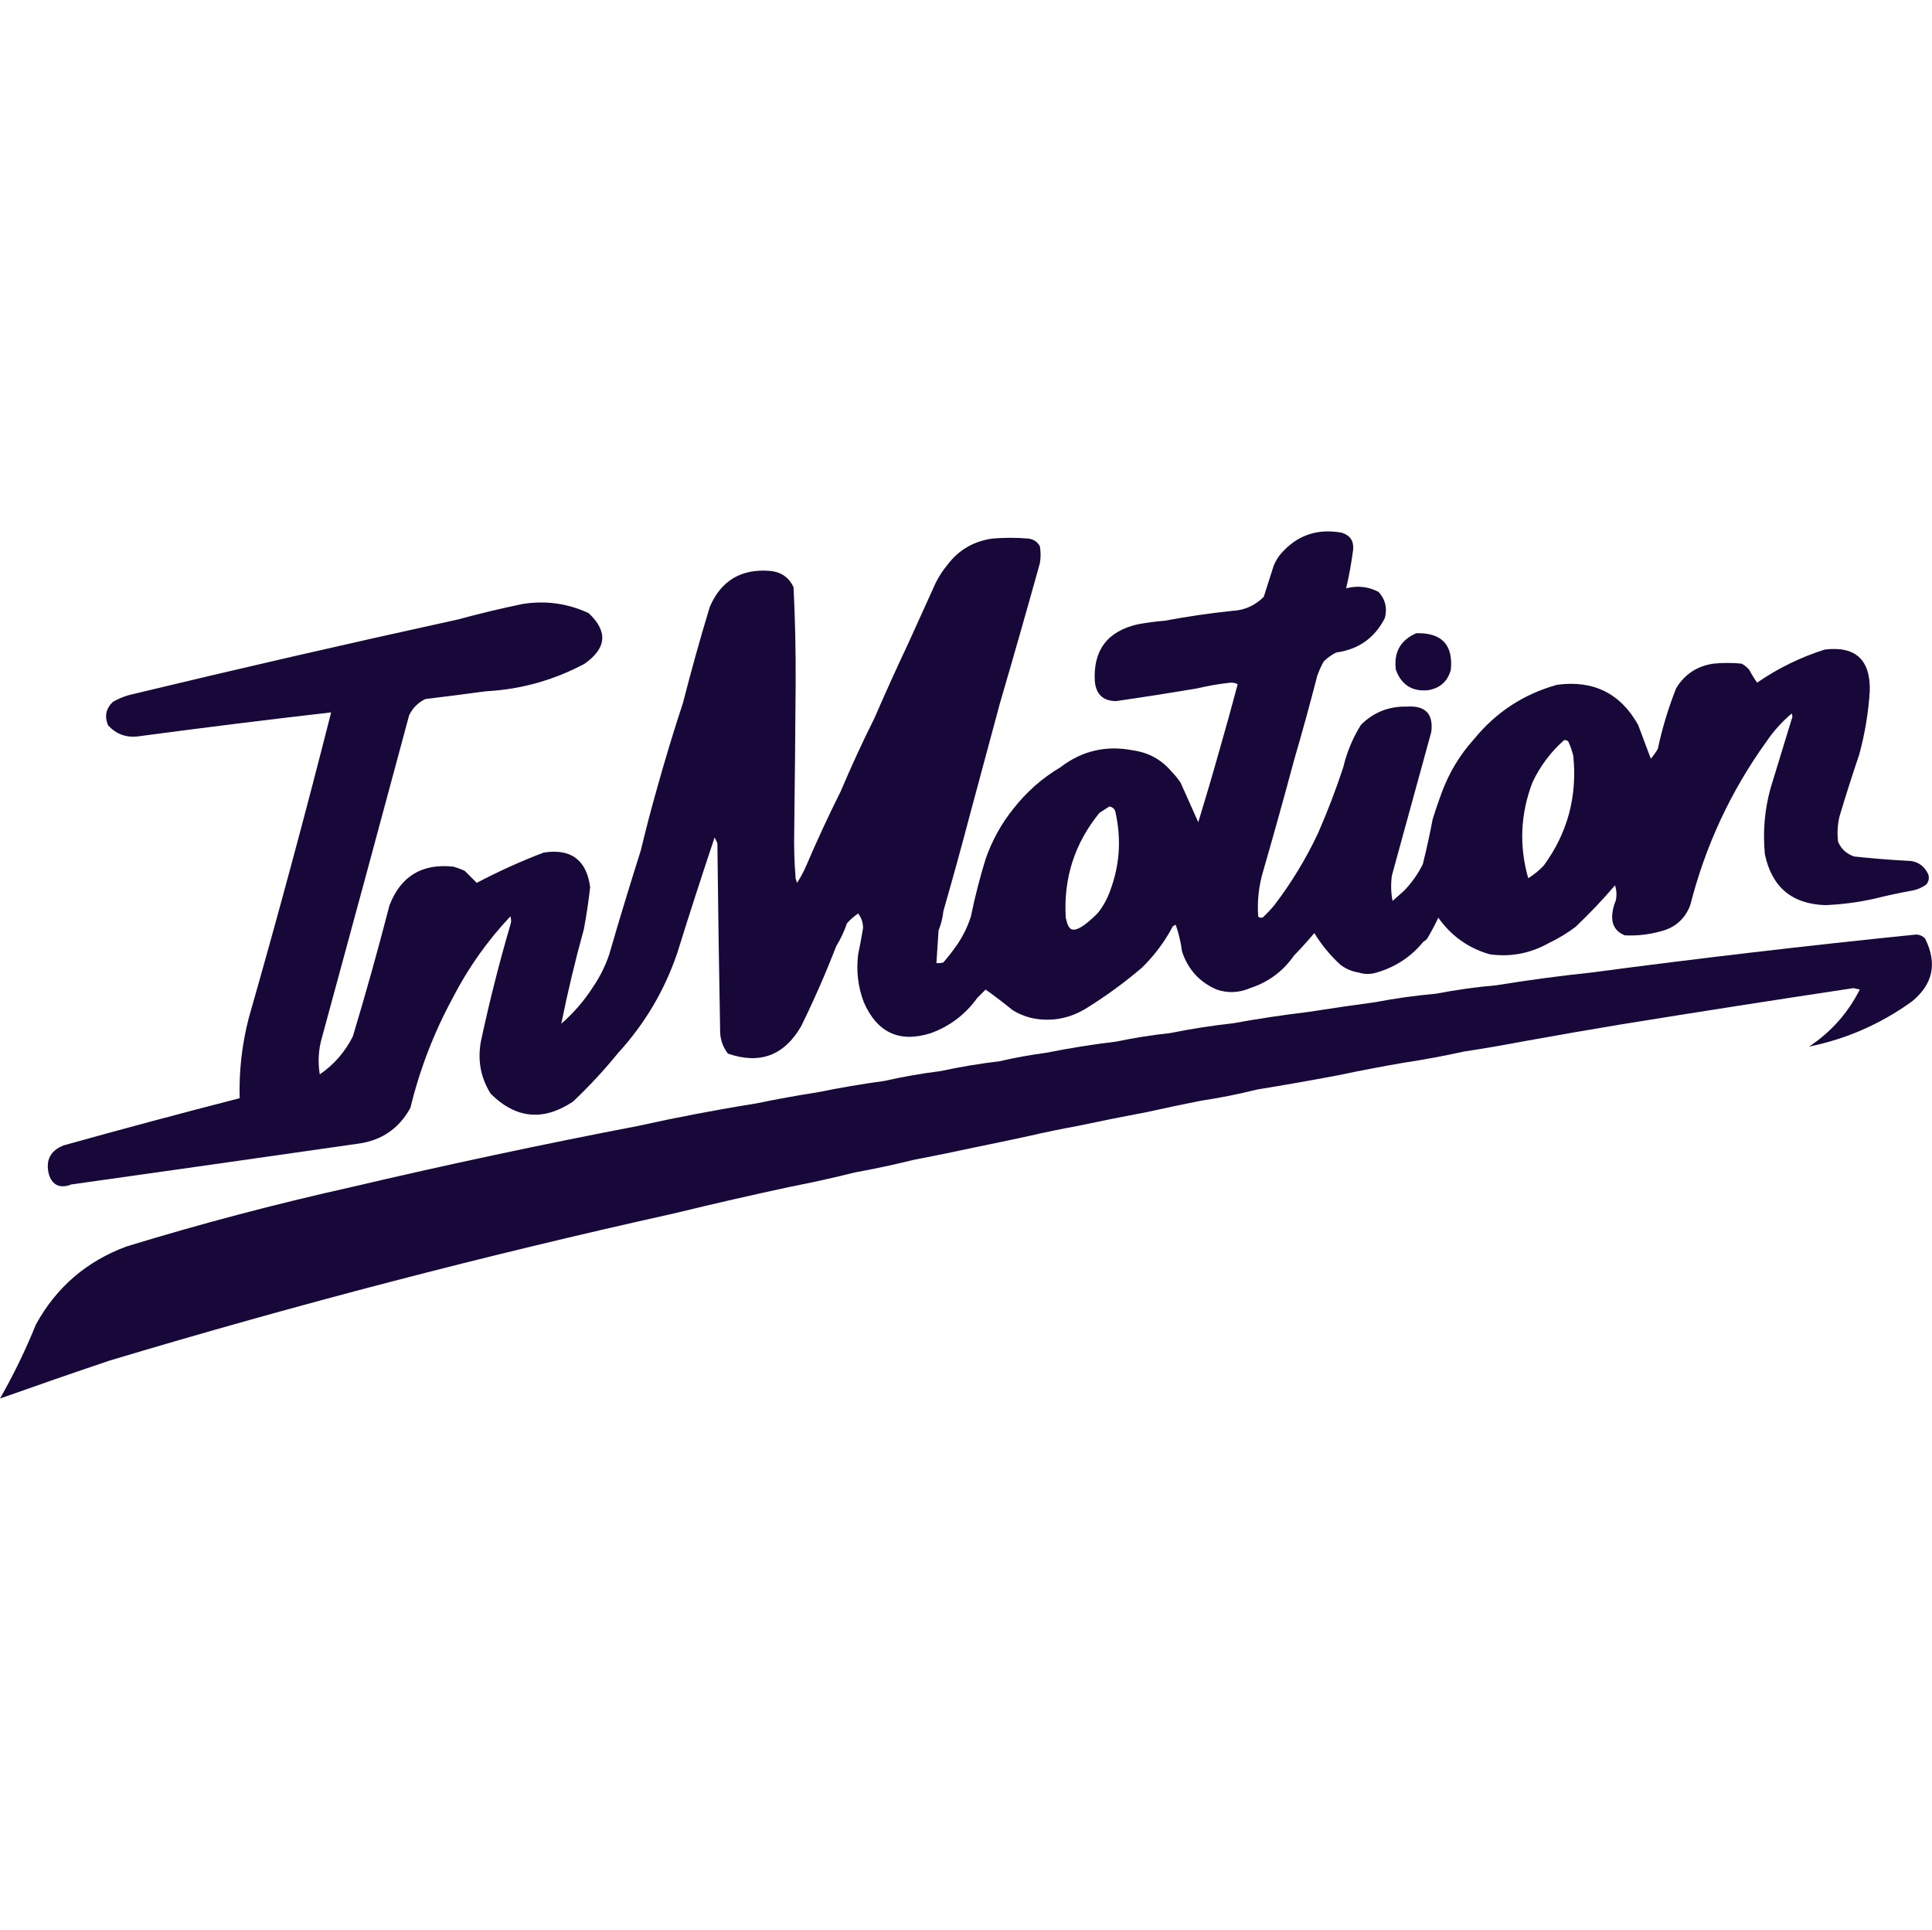 <?xml version="1.0" encoding="UTF-8"?> <svg xmlns="http://www.w3.org/2000/svg" id="_лой_1" viewBox="0 0 283.83 283.46"> <defs> <style>.cls-1{fill:none;}.cls-2{fill:#18083a;fill-rule:evenodd;}</style> </defs> <rect class="cls-1" x=".37" width="283.46" height="283.46"></rect> <g> <path class="cls-2" d="M10.33,174c14.07-1.98,28.13-3.98,42.2-6,3.49-.45,6.08-2.21,7.76-5.27,1.37-5.64,3.44-11.02,6.21-16.13,2.26-4.4,5.09-8.4,8.48-12,.14,.41,.14,.83,0,1.24-1.66,5.67-3.11,11.39-4.34,17.17-.5,2.77-.01,5.32,1.45,7.65,3.72,3.68,7.75,4.05,12.1,1.14,2.38-2.25,4.58-4.63,6.62-7.14,3.91-4.27,6.81-9.16,8.69-14.69,1.76-5.66,3.59-11.31,5.48-16.96,.14,.28,.28,.55,.41,.83,.1,9.31,.24,18.62,.41,27.92,.08,1.12,.46,2.12,1.14,3,4.69,1.62,8.27,.28,10.76-4.03,1.89-3.85,3.61-7.78,5.17-11.79,.64-1.03,1.15-2.13,1.55-3.31,.49-.56,1.04-1.04,1.65-1.45,.49,.64,.73,1.36,.72,2.17-.21,1.28-.46,2.55-.72,3.83-.3,2.41-.03,4.76,.83,7.03,1.96,4.48,5.24,6,9.83,4.55,2.81-1.02,5.08-2.74,6.83-5.17,.41-.41,.83-.82,1.24-1.24,1.34,.96,2.65,1.96,3.93,3,1.15,.72,2.39,1.16,3.72,1.34,2.58,.32,4.99-.24,7.24-1.65,2.83-1.76,5.52-3.73,8.07-5.9,1.85-1.81,3.36-3.84,4.55-6.1,.13-.06,.27-.13,.41-.21,.45,1.27,.76,2.58,.93,3.93,.87,2.62,2.56,4.49,5.07,5.58,1.65,.57,3.31,.5,4.96-.21,2.67-.88,4.81-2.46,6.41-4.76,1.03-1.06,2.03-2.17,3-3.31,1.05,1.72,2.33,3.27,3.83,4.65,.8,.61,1.7,.99,2.69,1.14,.72,.24,1.48,.27,2.28,.1,2.94-.78,5.35-2.33,7.24-4.65,.2-.09,.37-.23,.52-.41,.61-1.01,1.16-2.04,1.65-3.1,1.9,2.69,4.42,4.48,7.55,5.38,3.07,.43,5.96-.12,8.69-1.65,1.38-.66,2.7-1.45,3.93-2.38,2.04-1.94,3.97-3.97,5.79-6.1,.24,.75,.28,1.51,.1,2.28-.3,.69-.47,1.42-.52,2.17-.05,1.41,.57,2.38,1.86,2.9,1.82,.09,3.61-.12,5.38-.62,2.06-.55,3.48-1.82,4.24-3.83,2.22-8.72,5.94-16.72,11.17-23.99,1.05-1.55,2.29-2.93,3.72-4.14,.14,.28,.14,.55,0,.83-1.03,3.38-2.07,6.76-3.1,10.14-.88,3.18-1.15,6.43-.83,9.72,1.03,4.82,3.99,7.3,8.89,7.45,2.41-.1,4.78-.41,7.14-.93,1.92-.48,3.85-.89,5.79-1.24,.68-.16,1.3-.43,1.86-.83,.4-.45,.5-.96,.31-1.55-.64-1.33-1.71-1.99-3.21-1.97-2.56-.14-5.11-.35-7.65-.62-1.13-.37-1.92-1.1-2.38-2.17-.15-1.25-.08-2.49,.21-3.72,.91-3.05,1.88-6.08,2.9-9.1,.84-3.08,1.36-6.22,1.55-9.41,.08-4.54-2.13-6.54-6.62-6-3.56,1.13-6.87,2.75-9.93,4.86-.42-.59-.8-1.21-1.14-1.86-.32-.39-.7-.7-1.14-.93-1.38-.14-2.76-.14-4.14,0-2.4,.35-4.23,1.56-5.48,3.62-1.14,2.88-2.04,5.85-2.69,8.89-.29,.52-.64,1-1.03,1.45-.61-1.64-1.23-3.3-1.86-4.96-2.6-4.64-6.56-6.6-11.89-5.9-4.91,1.36-8.98,4.02-12.2,7.96-2.08,2.3-3.67,4.92-4.76,7.86-.48,1.28-.92,2.59-1.34,3.93-.42,2.22-.9,4.43-1.45,6.62-.73,1.46-1.66,2.77-2.79,3.93-.56,.49-1.11,.97-1.65,1.45-.24-1.2-.27-2.44-.1-3.72,1.93-7.04,3.86-14.07,5.79-21.1,.33-2.67-.88-3.91-3.62-3.72-2.64-.05-4.88,.84-6.72,2.69-1.2,1.92-2.06,3.99-2.59,6.21-1.08,3.29-2.32,6.53-3.72,9.72-1.77,3.76-3.91,7.27-6.41,10.55-.5,.61-1.05,1.19-1.65,1.76-.26,.14-.51,.11-.72-.1-.16-2.25,.08-4.46,.72-6.62,1.56-5.41,3.08-10.86,4.55-16.34,1.2-4.11,2.34-8.25,3.41-12.41,.26-.72,.57-1.41,.93-2.07,.54-.55,1.16-1,1.86-1.34,3.28-.45,5.66-2.14,7.14-5.07,.38-1.48,.07-2.75-.93-3.83-1.51-.79-3.1-.96-4.76-.52,.44-1.87,.78-3.77,1.03-5.69,.11-1.27-.44-2.09-1.65-2.48-3.56-.66-6.53,.34-8.89,3-.48,.54-.86,1.16-1.14,1.86-.48,1.52-.97,3.04-1.45,4.55-1.22,1.23-2.68,1.91-4.37,2.05h-.14s-.1,0-.14,.02c-3.35,.35-6.66,.84-9.93,1.45-1.32,.1-2.63,.28-3.93,.52-4.47,1.02-6.57,3.81-6.31,8.38,.19,1.91,1.22,2.88,3.1,2.9,3.97-.57,7.94-1.19,11.89-1.86,1.57-.37,3.15-.65,4.76-.83,.46-.06,.88,0,1.24,.21-.86,3.25-1.76,6.49-2.69,9.72-.99,3.53-2.03,7.05-3.1,10.55-.86-1.91-1.72-3.84-2.59-5.79-.4-.6-.85-1.16-1.34-1.65-1.46-1.73-3.32-2.77-5.58-3.1-3.99-.8-7.57,.03-10.76,2.48-2.64,1.57-4.92,3.57-6.83,6-1.81,2.23-3.18,4.71-4.14,7.45-.85,2.77-1.58,5.59-2.17,8.48-.51,1.57-1.23,3.02-2.17,4.34-.58,.82-1.2,1.61-1.86,2.38-.34,.1-.68,.14-1.03,.1,.1-1.59,.2-3.17,.31-4.76,.37-.94,.61-1.9,.72-2.9,1.36-4.72,2.67-9.48,3.93-14.27,1.44-5.36,2.89-10.73,4.34-16.13,2.01-6.86,3.97-13.75,5.9-20.68,.14-.83,.14-1.65,0-2.48-.37-.68-.96-1.06-1.76-1.14-1.72-.14-3.45-.14-5.17,0-2.76,.38-4.97,1.65-6.62,3.83-.68,.81-1.27,1.71-1.76,2.69-1.35,2.98-2.7,5.95-4.03,8.89-1.72,3.64-3.37,7.3-4.96,10.96-1.76,3.52-3.41,7.1-4.96,10.76-1.83,3.65-3.55,7.38-5.17,11.17-.36,.79-.77,1.54-1.24,2.28-.07-.21-.14-.41-.21-.62-.19-2.34-.26-4.68-.21-7.03,.09-7.2,.16-14.41,.21-21.62,.03-4.73-.08-9.45-.31-14.17-.68-1.43-1.82-2.22-3.41-2.38-4.25-.36-7.22,1.4-8.89,5.27-1.42,4.66-2.72,9.35-3.93,14.07-1.37,4.15-2.64,8.36-3.83,12.62-.86,3.02-1.65,6.06-2.38,9.1-1.6,5.06-3.16,10.16-4.65,15.31-.58,1.71-1.38,3.3-2.38,4.76-1.28,2-2.83,3.79-4.65,5.38,.94-4.65,2.04-9.27,3.31-13.86,.39-2.05,.7-4.12,.93-6.21-.54-4-2.82-5.69-6.83-5.07-3.36,1.28-6.64,2.77-9.83,4.45l-1.76-1.76c-.54-.25-1.09-.45-1.65-.62-4.62-.5-7.76,1.39-9.41,5.69-1.67,6.45-3.46,12.87-5.38,19.24-1.14,2.27-2.76,4.14-4.86,5.58-.3-1.82-.2-3.61,.31-5.38,4.3-15.77,8.57-31.56,12.82-47.37,.52-1.07,1.31-1.86,2.38-2.38,2.97-.36,5.93-.74,8.89-1.14,5.13-.27,9.95-1.62,14.48-4.03,3.27-2.29,3.48-4.77,.62-7.45-3.1-1.44-6.34-1.88-9.72-1.34-3.22,.67-6.39,1.43-9.51,2.28-16.1,3.52-32.16,7.21-48.19,11.07-.87,.23-1.7,.58-2.48,1.03-1.01,.97-1.25,2.11-.72,3.41,1.18,1.32,2.66,1.87,4.45,1.65,9.43-1.26,18.88-2.43,28.34-3.52-3.81,15.02-7.84,29.98-12.1,44.88-1,3.87-1.45,7.8-1.34,11.79-8.64,2.22-17.26,4.53-25.86,6.93-1.95,.77-2.68,2.18-2.17,4.24,.49,1.59,1.56,2.11,3.21,1.55l-.06-.03ZM230.41,108.94c.3,.67,.55,1.36,.72,2.07,.61,5.97-.84,11.35-4.34,16.13-.68,.72-1.44,1.34-2.28,1.86-1.35-4.74-1.15-9.43,.62-14.07,1.13-2.4,2.68-4.47,4.65-6.21,.24-.05,.45,.02,.62,.21h.01Zm-48.94-19.23h0Zm.38,.12l-.04-.02,.04,.02Zm-.2-.08h0Zm-17.74,29.74c.84,3.87,.57,7.66-.83,11.38-.43,1.2-1.05,2.31-1.86,3.31-4.03,3.98-4.28,2.07-4.65,.62-.35-5.81,1.31-10.95,4.96-15.41,.5-.32,.98-.63,1.45-.93,.56,.11,.87,.45,.93,1.03h0Z"></path> <path class="cls-2" d="M209.73,101.39c1.79-.27,2.93-1.27,3.41-3,.36-3.68-1.33-5.47-5.07-5.38-2.34,1.02-3.34,2.81-3,5.38,.8,2.19,2.36,3.19,4.65,3h.01Z"></path> <path class="cls-2" d="M282.85,137.9c-.38-.43-.87-.64-1.45-.62-15.96,1.62-31.85,3.48-47.68,5.58-4.66,.49-9.29,1.11-13.86,1.86-3.01,.26-5.98,.68-8.89,1.24-3.01,.27-5.98,.68-8.89,1.24-3.34,.45-6.65,.93-9.93,1.45-3.7,.44-7.35,.99-10.96,1.65-3.15,.35-6.25,.83-9.31,1.45-2.67,.28-5.29,.7-7.86,1.24-3.49,.42-6.94,.97-10.34,1.65-2.32,.31-4.6,.72-6.83,1.24-2.94,.35-5.84,.84-8.69,1.45-2.81,.35-5.57,.84-8.27,1.45-3.28,.44-6.52,1-9.72,1.65-3.07,.48-6.11,1.03-9.1,1.65-5.85,.93-11.64,2.04-17.37,3.31-14.13,2.71-28.2,5.71-42.2,9-11.09,2.48-22.05,5.37-32.89,8.69-5.89,2.17-10.33,5.99-13.34,11.48-1.51,3.74-3.27,7.36-5.27,10.86,5.34-1.89,10.72-3.76,16.13-5.58,27.37-8.21,55.02-15.42,82.94-21.62,5.7-1.39,11.42-2.7,17.17-3.93,3.14-.61,6.25-1.3,9.31-2.07,2.92-.53,5.81-1.15,8.69-1.86,3.04-.58,6.08-1.2,9.1-1.86,2.63-.53,5.25-1.08,7.86-1.65,2.33-.54,4.68-1.02,7.03-1.45,3.44-.73,6.89-1.42,10.34-2.07,2.61-.58,5.23-1.13,7.86-1.65,2.79-.42,5.55-.97,8.27-1.65,3.94-.64,7.87-1.33,11.79-2.07,3.23-.68,6.47-1.3,9.72-1.86,2.98-.45,5.95-1,8.89-1.65,2.84-.43,5.66-.91,8.48-1.45,4.75-.86,9.51-1.69,14.27-2.48,11.47-1.86,22.95-3.65,34.44-5.38l.93,.21c-1.74,3.45-4.22,6.24-7.45,8.38,5.5-1.12,10.53-3.33,15.1-6.62,3.1-2.52,3.76-5.59,1.97-9.2h.01Z"></path> </g> </svg> 